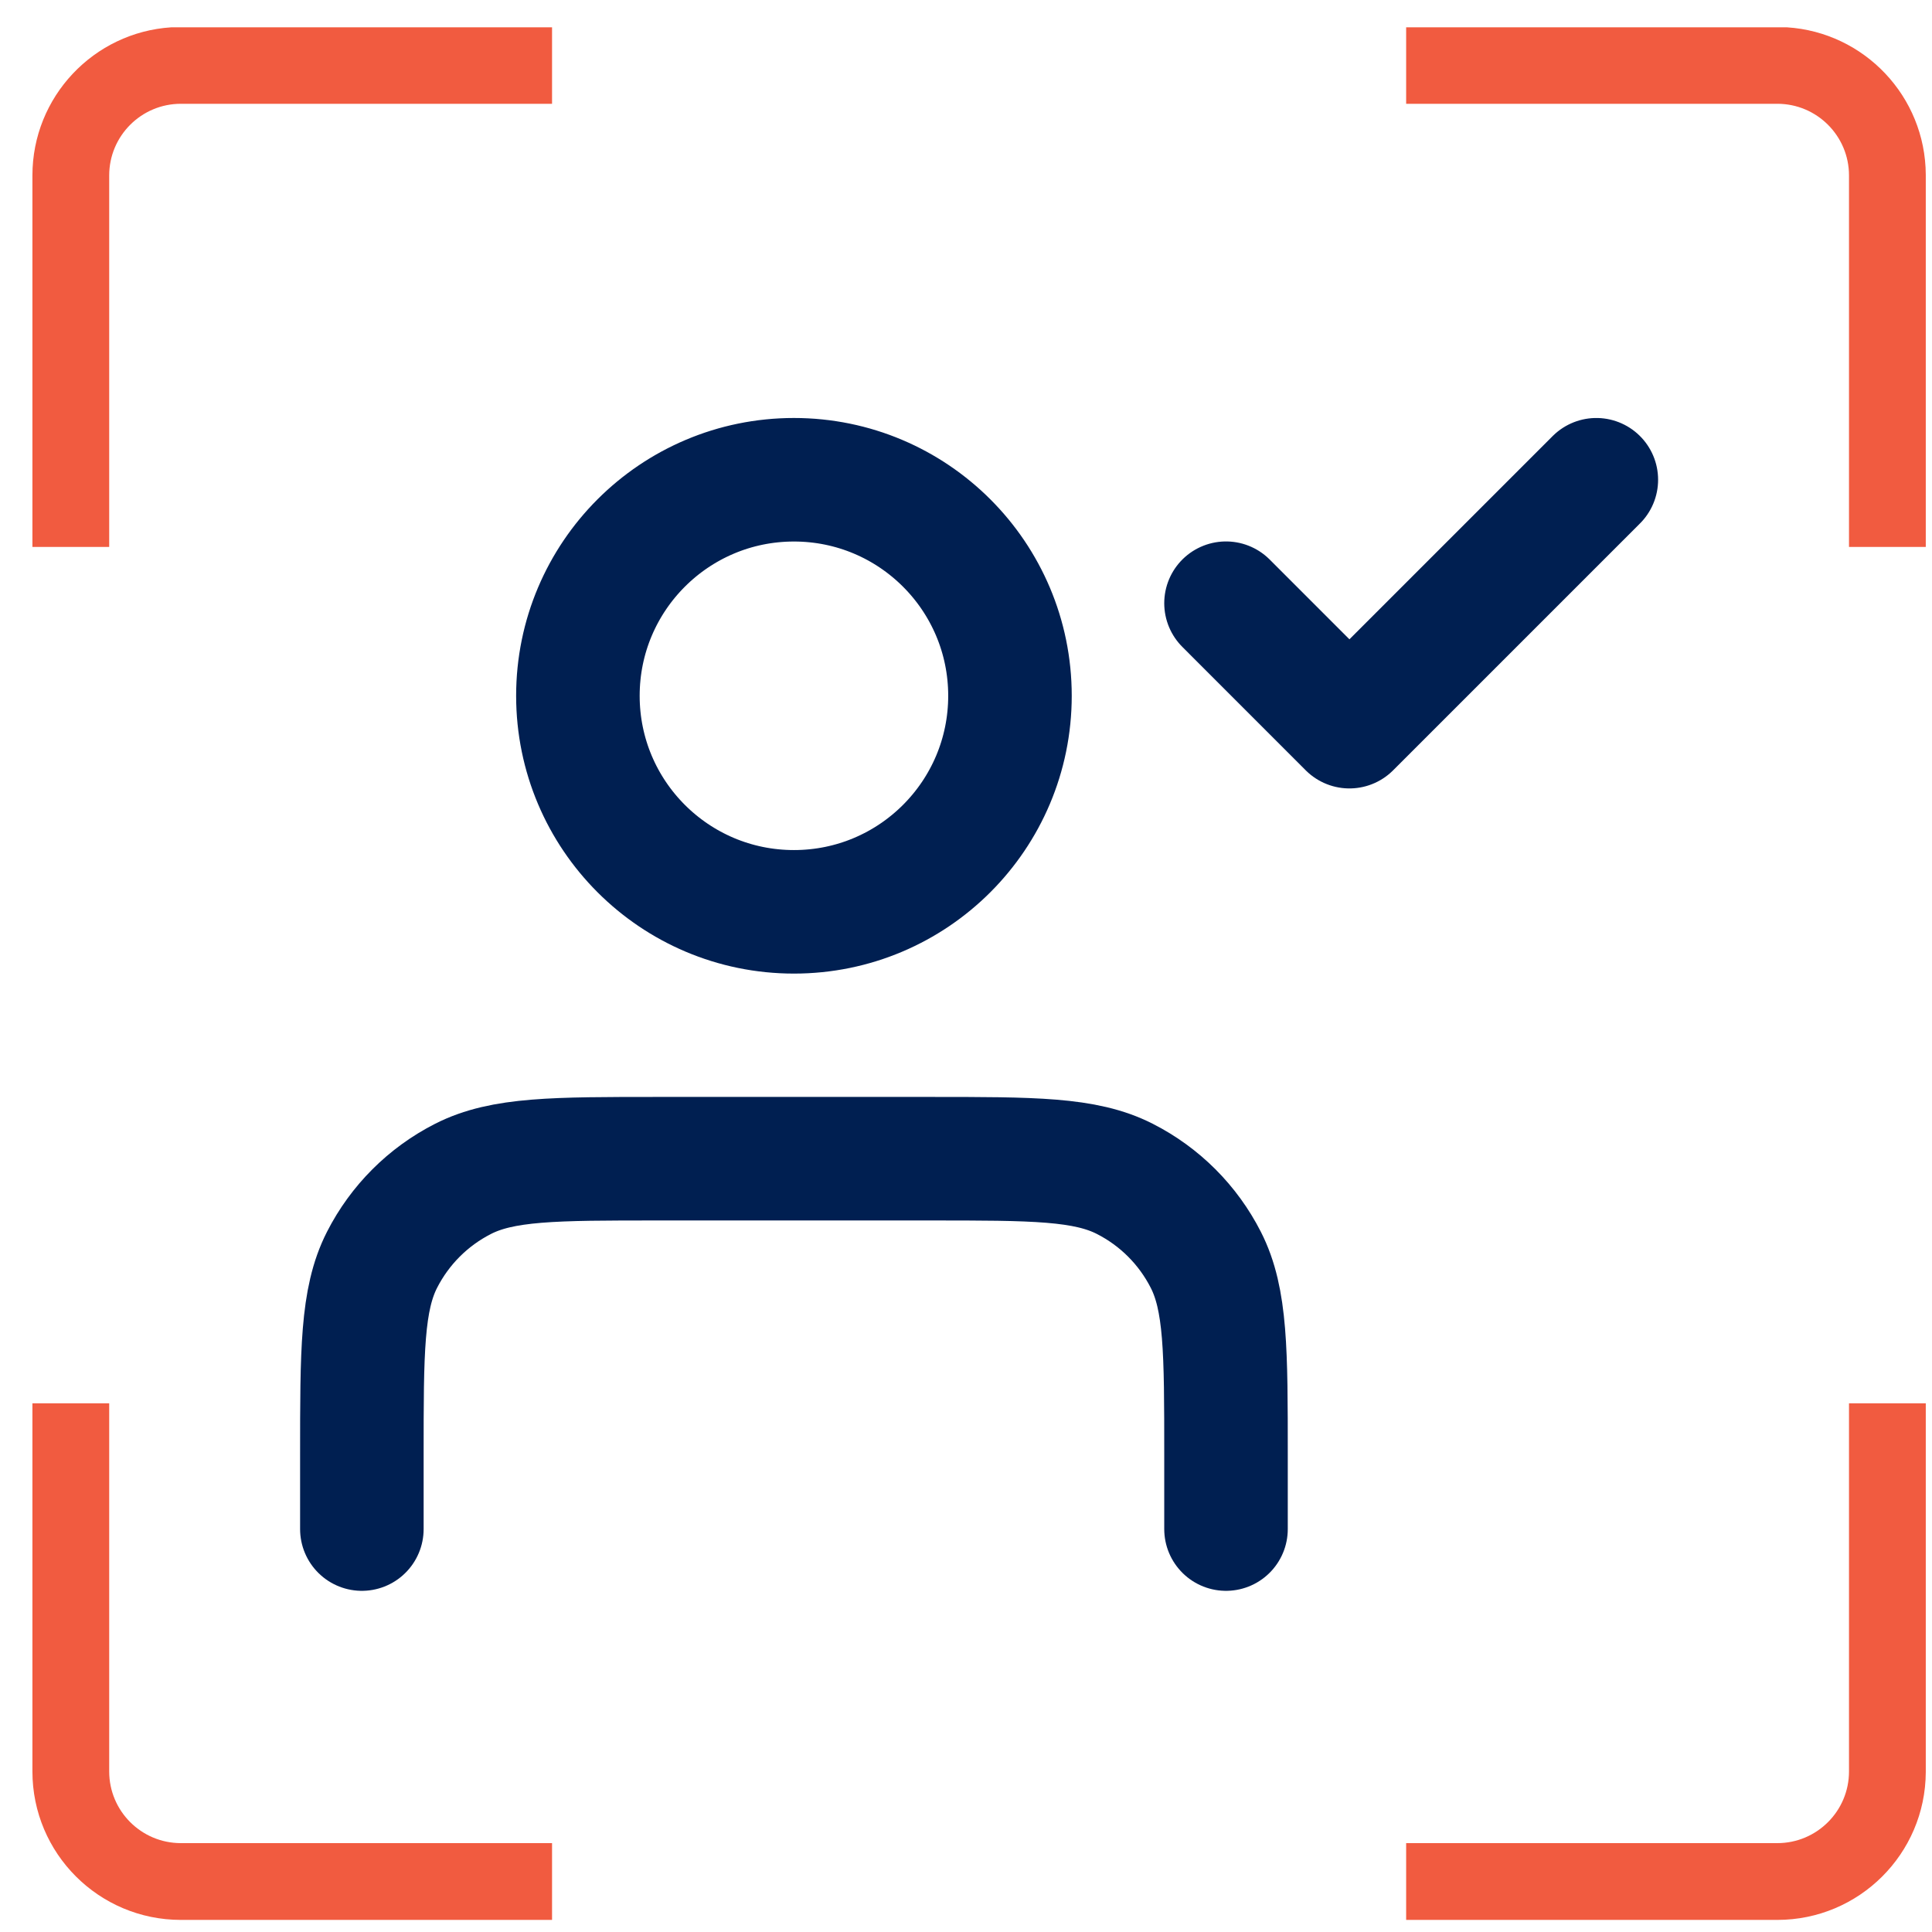 <svg xmlns="http://www.w3.org/2000/svg" width="50" height="50" viewBox="0 0 50 50" fill="none"><path d="M31.729 39.572V37.655C31.729 34.971 31.729 33.629 31.206 32.604C30.747 31.702 30.014 30.969 29.112 30.51C28.087 29.987 26.745 29.987 24.061 29.987H17.033C14.349 29.987 13.007 29.987 11.982 30.51C11.08 30.969 10.347 31.702 9.887 32.604C9.365 33.629 9.365 34.971 9.365 37.655V39.572M31.729 15.611L34.923 18.806L41.313 12.416M26.138 18.007C26.138 21.095 23.635 23.598 20.547 23.598C17.459 23.598 14.956 21.095 14.956 18.007C14.956 14.919 17.459 12.416 20.547 12.416C23.635 12.416 26.138 14.919 26.138 18.007Z" stroke="#001F51" stroke-width="3.197" stroke-linecap="round" stroke-linejoin="round"></path><path fill-rule="evenodd" clip-rule="evenodd" d="M2.826 36.318V45.845C2.826 46.869 3.657 47.7 4.681 47.7H14.287V49.687H4.681C2.559 49.687 0.839 47.967 0.839 45.845V36.318H2.826ZM14.287 2.686H4.681C3.657 2.686 2.826 3.517 2.826 4.541V14.155H0.839V4.541C0.839 2.503 2.426 0.836 4.431 0.707H14.287V2.686Z" fill="#F15B40"></path><path fill-rule="evenodd" clip-rule="evenodd" d="M47.852 36.318V45.845C47.852 46.869 47.021 47.7 45.997 47.7H36.391V49.687H45.997C48.112 49.687 49.829 47.977 49.839 45.864V36.318H47.852ZM36.391 2.686H45.997C47.021 2.686 47.852 3.517 47.852 4.541V14.155H49.839V4.522C49.829 2.493 48.246 0.835 46.247 0.707H36.391V2.686Z" fill="#F15B40"></path></svg>